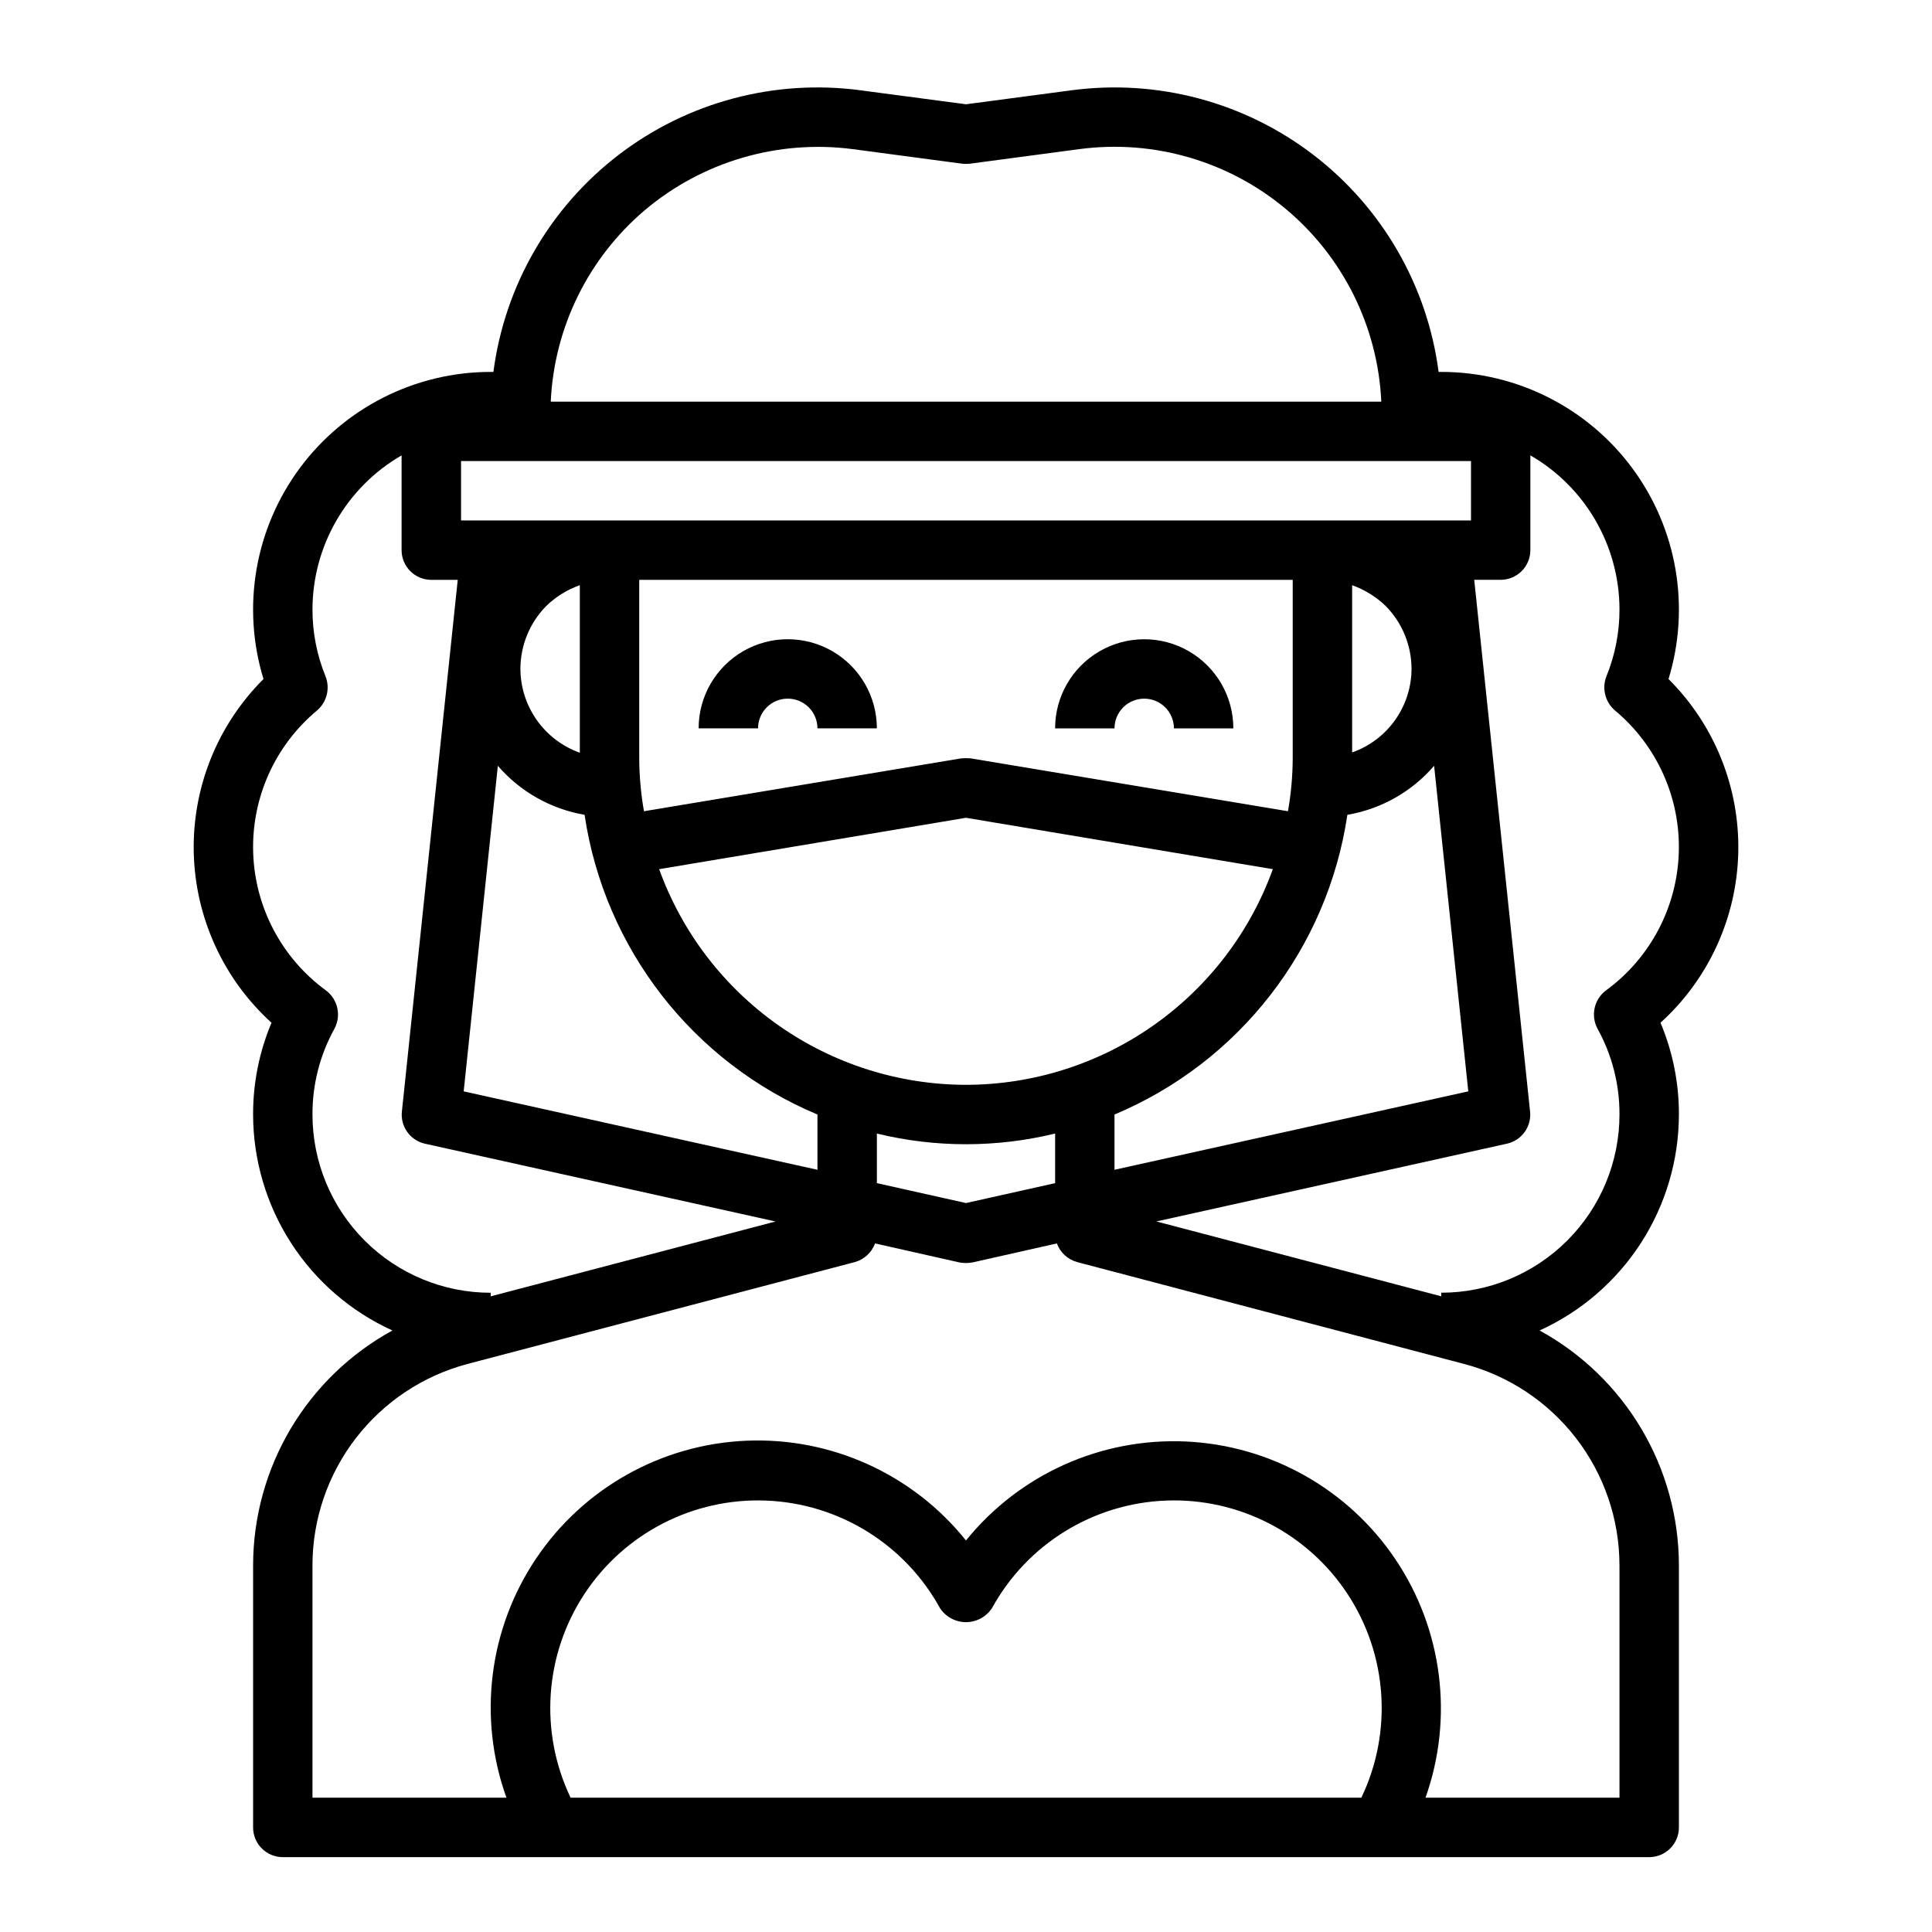 <?xml version="1.0" encoding="UTF-8"?>
<!-- Uploaded to: SVG Repo, www.svgrepo.com, Generator: SVG Repo Mixer Tools -->
<svg fill="#000000" width="800px" height="800px" version="1.1" viewBox="144 144 512 512" xmlns="http://www.w3.org/2000/svg">
 <g>
  <path d="m344.89 337.02c0-4.348 3.523-7.875 7.871-7.875s7.871 3.527 7.871 7.875h15.746c0-8.438-4.5-16.234-11.809-20.453-7.309-4.219-16.309-4.219-23.617 0-7.305 4.219-11.809 12.016-11.809 20.453z"/>
  <path d="m447.23 329.15c2.09 0 4.09 0.832 5.566 2.309 1.477 1.477 2.305 3.477 2.305 5.566h15.746c0-8.438-4.504-16.234-11.809-20.453-7.309-4.219-16.309-4.219-23.617 0-7.305 4.219-11.809 12.016-11.809 20.453h15.746c0-4.348 3.523-7.875 7.871-7.875z"/>
  <path d="m588.93 439.36c0.023-8.355-1.637-16.629-4.879-24.324 12.758-11.57 20.207-27.867 20.609-45.086 0.398-17.215-6.281-33.844-18.484-45.996 5.84-19.09 2.281-39.824-9.594-55.875-11.879-16.051-30.66-25.52-50.629-25.52h-0.707c-2.977-22.812-14.91-43.5-33.164-57.504-18.254-14-41.328-20.16-64.133-17.125l-27.945 3.703-27.945-3.699v-0.004c-22.805-3.035-45.883 3.125-64.137 17.125-18.254 14.004-30.188 34.691-33.164 57.504h-0.707c-19.969 0-38.75 9.469-50.625 25.52s-15.438 36.785-9.598 55.875c-12.203 12.152-18.883 28.781-18.48 45.996 0.402 17.219 7.852 33.516 20.605 45.086-3.242 7.695-4.902 15.969-4.879 24.324 0.02 12.074 3.512 23.887 10.055 34.035 6.547 10.148 15.871 18.199 26.863 23.195-11.156 6.109-20.469 15.105-26.965 26.043-6.492 10.941-9.93 23.422-9.953 36.145v69.512c0 2.086 0.828 4.09 2.305 5.566 1.477 1.473 3.481 2.305 5.566 2.305h362.11c2.09 0 4.09-0.832 5.566-2.305 1.477-1.477 2.305-3.481 2.305-5.566v-69.512c-0.02-12.723-3.457-25.203-9.953-36.145-6.496-10.938-15.809-19.934-26.965-26.043 10.992-4.996 20.316-13.047 26.863-23.195 6.547-10.148 10.035-21.961 10.055-34.035zm-274.1-239.62c15.297-12.922 35.324-18.805 55.184-16.215l28.969 3.856c0.68 0.078 1.367 0.078 2.047 0l28.969-3.856c19.66-2.625 39.523 3.125 54.742 15.848 15.223 12.723 24.406 31.246 25.316 51.062h-220.1c0.898-19.617 9.91-37.98 24.875-50.695zm-48.648 66.441h267.65v15.742h-267.65zm133.82 165.31c-17.785-0.027-35.129-5.523-49.676-15.75-14.551-10.223-25.598-24.68-31.645-41.402l81.32-13.617 81.316 13.617c-6.047 16.723-17.094 31.18-31.645 41.402-14.547 10.227-31.891 15.723-49.672 15.75zm23.617 12.91v13.145l-23.617 5.273-23.617-5.273v-13.145c15.516 3.777 31.715 3.777 47.23 0zm-124.7-84.469c5.269 35.445 28.672 65.566 61.715 79.43v14.641l-93.754-20.781 9.055-86.277h-0.004c5.926 6.863 14.051 11.453 22.988 12.988zm-17.004-38.652c0.004-6.246 2.465-12.238 6.848-16.688 2.531-2.457 5.566-4.34 8.898-5.512v44.398c-4.59-1.633-8.562-4.641-11.379-8.613-2.816-3.973-4.344-8.715-4.367-13.586zm31.488 23.617v-47.23h173.18v47.23c-0.016 4.723-0.438 9.438-1.258 14.09l-84.074-14.012c-0.836-0.078-1.68-0.078-2.519 0l-84.074 14.012c-0.816-4.652-1.238-9.367-1.258-14.09zm125.95 94.465c33.047-13.863 56.449-43.984 61.715-79.43 8.941-1.52 17.07-6.113 22.988-12.988l9.055 86.277-93.758 20.781zm62.977-95.961v-44.32c3.285 1.176 6.289 3.027 8.816 5.434 4.426 4.457 6.918 10.484 6.926 16.766-0.023 4.863-1.547 9.598-4.367 13.555-2.816 3.961-6.793 6.953-11.375 8.566zm-275.52 95.961c-0.031-7.957 1.973-15.789 5.828-22.75 1.859-3.484 0.887-7.805-2.285-10.156-11.695-8.555-18.797-22.02-19.258-36.5-0.461-14.484 5.769-28.371 16.898-37.652 2.617-2.223 3.535-5.859 2.281-9.055-2.293-5.621-3.473-11.641-3.465-17.711 0.02-16.859 9.02-32.43 23.617-40.855v25.109c0 2.09 0.828 4.09 2.305 5.566 1.477 1.477 3.481 2.309 5.566 2.309h7.008l-14.801 140.91c-0.418 3.961 2.184 7.609 6.062 8.504l92.969 20.625-75.492 19.836v-0.945c-12.527 0-24.543-4.977-33.398-13.832-8.859-8.859-13.836-20.871-13.836-33.398zm277.96 181.05h-209.55c-8.324-17.398-6.934-37.883 3.664-54 10.602-16.113 28.863-25.5 48.137-24.742 19.273 0.754 36.742 11.547 46.047 28.441 1.52 2.356 4.129 3.777 6.93 3.777s5.41-1.422 6.926-3.777c9.305-16.895 26.773-27.688 46.047-28.441 19.273-0.758 37.535 8.629 48.137 24.742 10.602 16.117 11.992 36.602 3.664 54zm68.41-61.637v61.637h-51.406c7.516-21.164 4.539-44.637-8.02-63.258-12.555-18.621-33.203-30.18-55.641-31.148s-44.004 8.766-58.117 26.234c-14.078-17.562-35.676-27.379-58.164-26.438-22.488 0.941-43.188 12.527-55.75 31.207-12.559 18.68-15.48 42.219-7.867 63.402h-51.406v-61.637c0.023-12.156 4.051-23.969 11.469-33.605 7.414-9.633 17.797-16.555 29.547-19.688l102.65-27h-0.004c2.512-0.676 4.535-2.523 5.434-4.961l22.355 5.039c1.145 0.207 2.32 0.207 3.465 0l22.355-5.039c0.898 2.438 2.926 4.285 5.434 4.961l102.57 27c11.766 3.117 22.168 10.027 29.602 19.668 7.43 9.637 11.469 21.457 11.492 33.625zm-47.234-72.188v0.945l-75.492-19.836 92.969-20.625c3.879-0.895 6.484-4.543 6.062-8.504l-14.801-140.91h7.008c2.086 0 4.09-0.832 5.566-2.309 1.477-1.477 2.305-3.477 2.305-5.566v-25.109c14.598 8.426 23.598 23.996 23.617 40.855 0.008 6.07-1.168 12.09-3.465 17.711-1.25 3.195-0.332 6.832 2.285 9.055 11.125 9.281 17.359 23.168 16.898 37.652-0.461 14.48-7.566 27.945-19.262 36.5-3.172 2.352-4.144 6.672-2.281 10.156 3.852 6.961 5.856 14.793 5.824 22.75 0 12.527-4.977 24.539-13.836 33.398-8.855 8.855-20.871 13.832-33.398 13.832z"/>
 </g>
</svg>